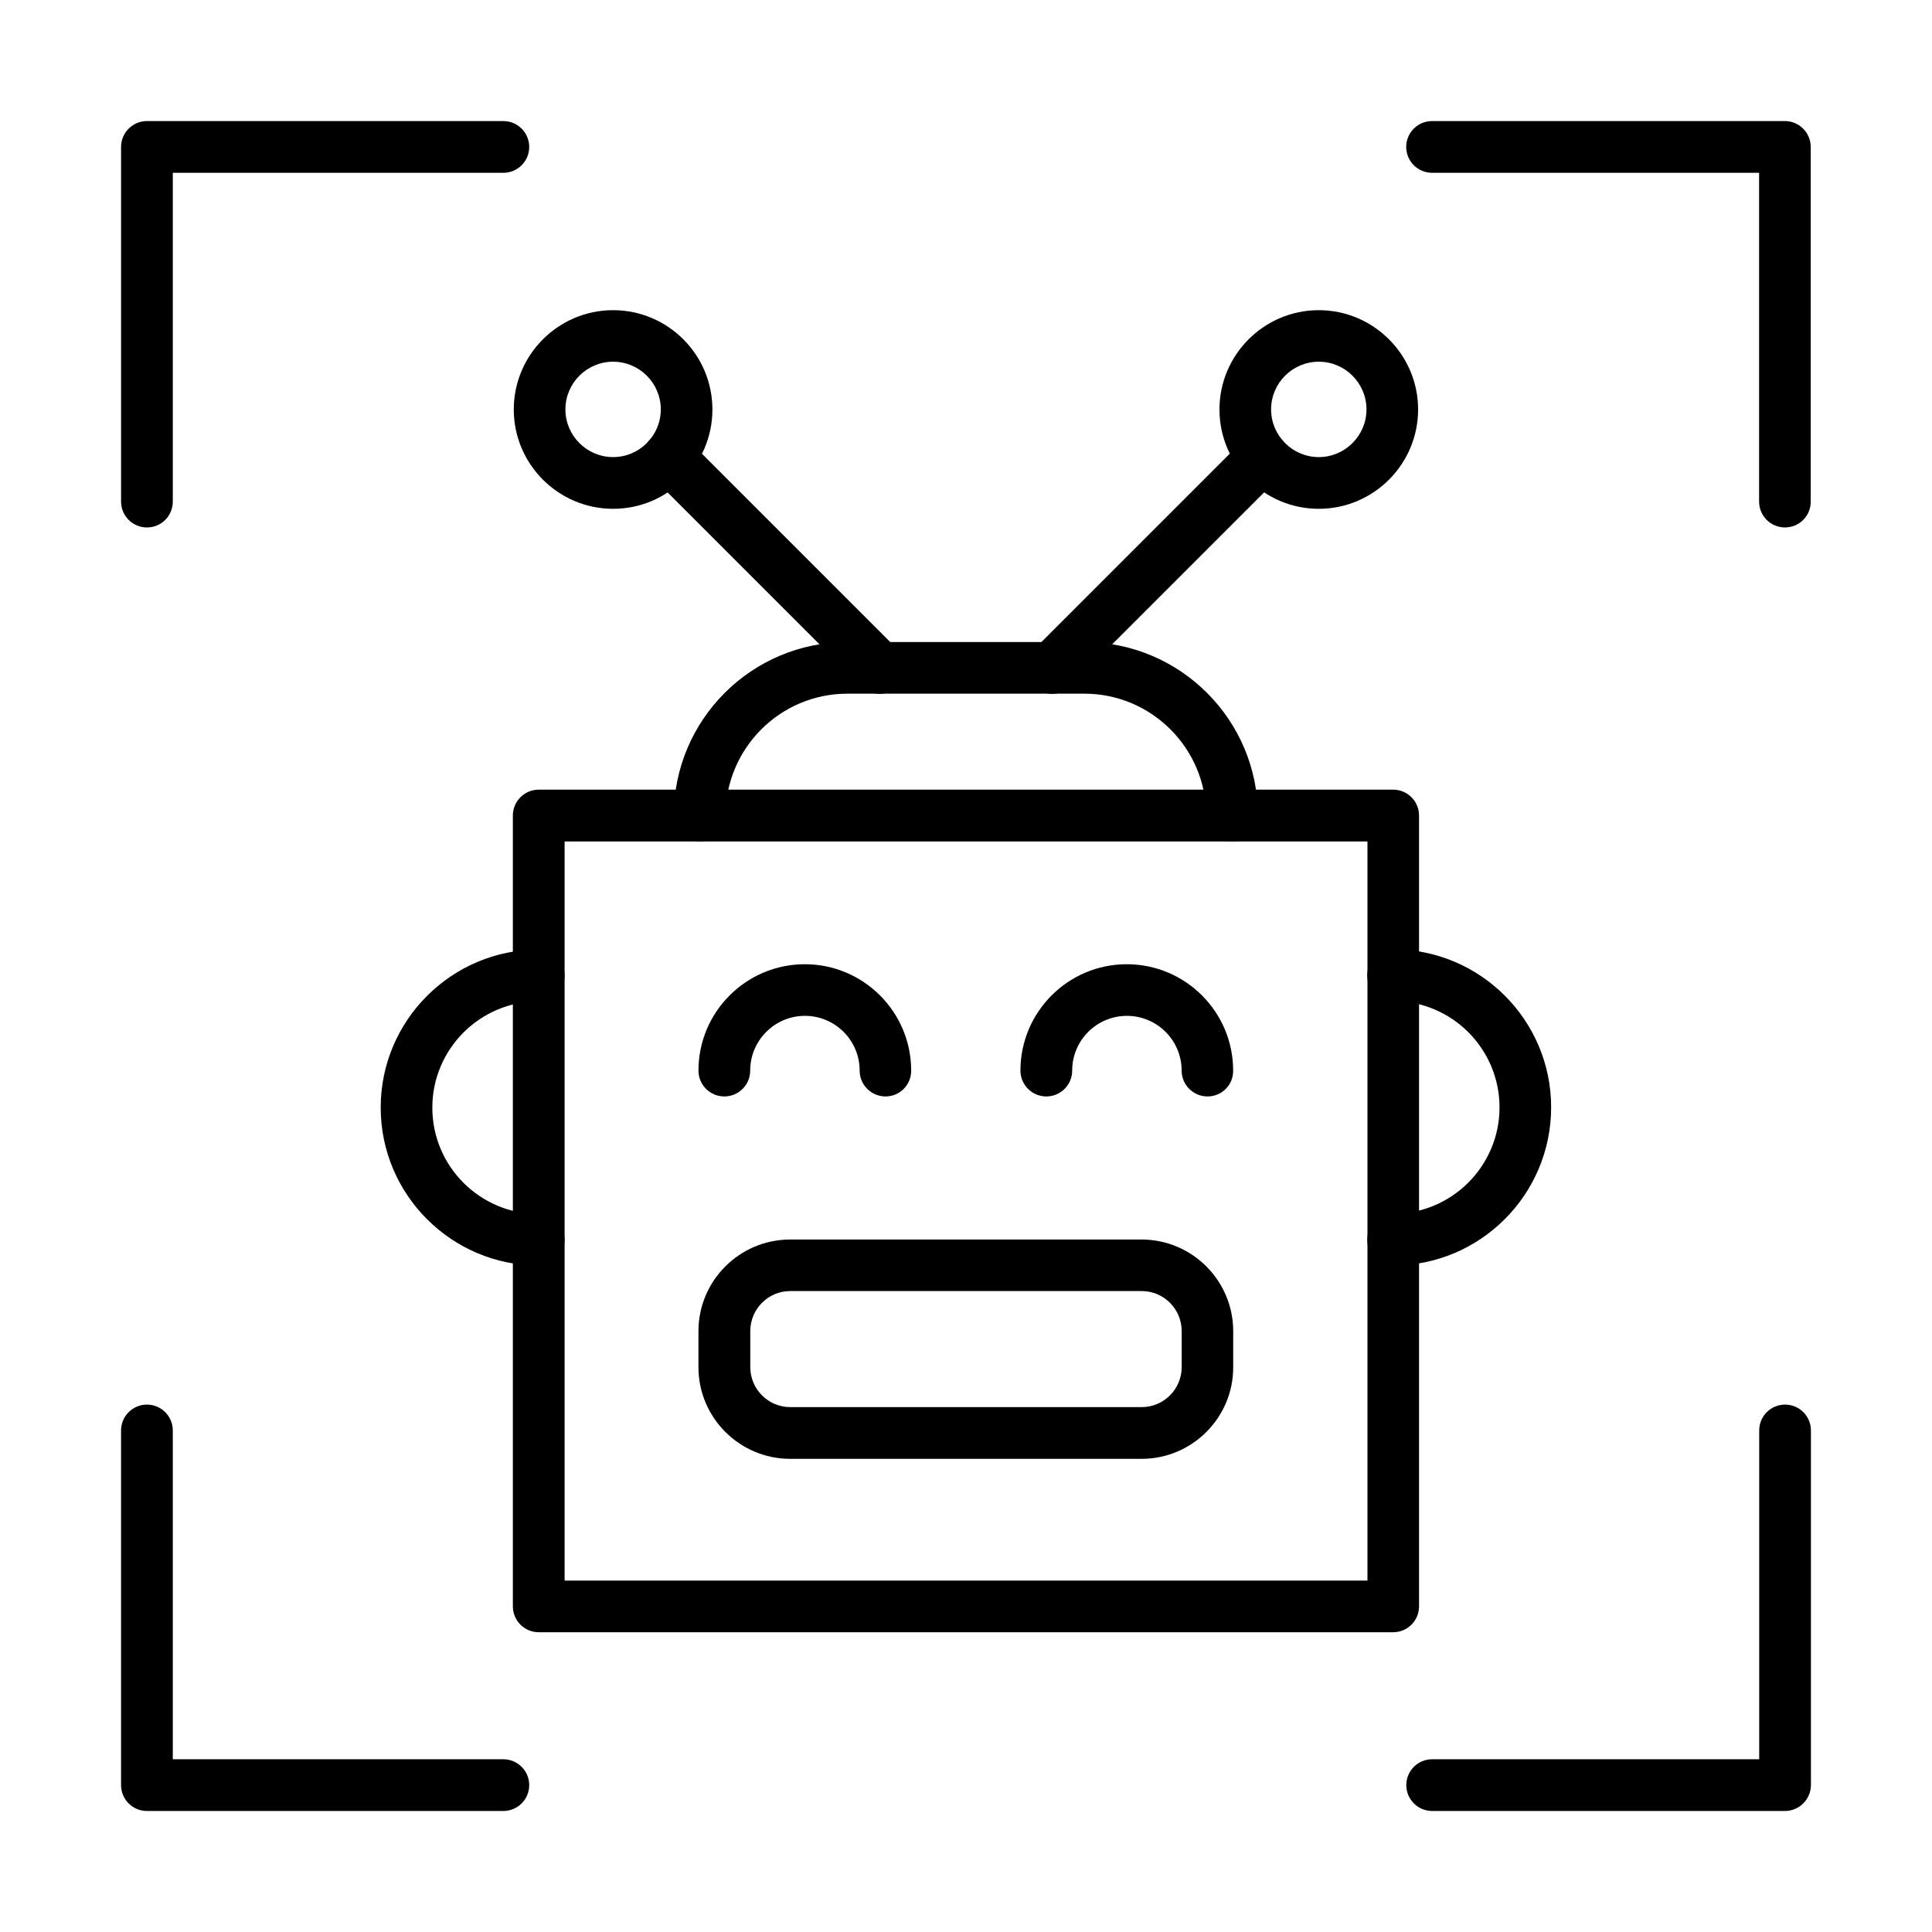<?xml version="1.0" encoding="UTF-8"?>
<!-- The Best Svg Icon site in the world: iconSvg.co, Visit us! https://iconsvg.co -->
<svg fill="#000000" width="800px" height="800px" version="1.1" viewBox="144 144 512 512" xmlns="http://www.w3.org/2000/svg">
 <g>
  <path d="m513.21 576.56h-226.44c-3.785 0-6.856-3.074-6.856-6.856v-209.58c0-3.785 3.07-6.856 6.856-6.856h226.44c3.781 0 6.852 3.07 6.852 6.856v209.58c0 3.781-3.07 6.856-6.852 6.856zm-219.58-13.684h212.76v-195.87h-212.76z"/>
  <path d="m470.51 366.99c-3.781 0-6.852-3.07-6.852-6.856 0-17.793-14.477-32.301-32.273-32.301h-62.84c-17.793 0-32.27 14.48-32.27 32.301 0 3.785-3.07 6.856-6.856 6.856-3.781 0-6.852-3.07-6.852-6.856 0-25.359 20.617-45.98 45.977-45.98h62.84c25.363 0 45.98 20.621 45.98 45.98 0 3.812-3.07 6.856-6.856 6.856z"/>
  <path d="m377.14 327.87c-1.754 0-3.508-0.66-4.852-2.004l-55.879-55.875c-2.688-2.688-2.688-6.992 0-9.68 2.688-2.66 6.992-2.66 9.68 0l55.875 55.879c2.688 2.66 2.688 6.992 0 9.676-1.316 1.344-3.07 2.004-4.824 2.004z"/>
  <path d="m422.79 327.87c-1.754 0-3.508-0.66-4.852-2.004-2.688-2.684-2.688-7.016 0-9.676l55.879-55.879c2.688-2.66 6.988-2.66 9.676 0 2.688 2.688 2.688 6.992 0 9.68l-55.875 55.875c-1.316 1.344-3.074 2.004-4.828 2.004z"/>
  <path d="m306.48 278.84c-14.504 0-26.324-11.816-26.324-26.32 0-14.504 11.82-26.32 26.324-26.32 14.531 0 26.316 11.816 26.316 26.32 0 14.504-11.785 26.32-26.316 26.32zm0-38.984c-6.965 0-12.641 5.676-12.641 12.637 0 6.965 5.676 12.641 12.641 12.641 6.965 0 12.637-5.676 12.637-12.641 0-6.961-5.672-12.637-12.637-12.637z"/>
  <path d="m493.49 278.84c-14.504 0-26.32-11.816-26.32-26.32 0-14.504 11.816-26.32 26.32-26.32 14.504 0 26.324 11.816 26.324 26.32 0 14.504-11.82 26.32-26.324 26.32zm0-38.984c-6.965 0-12.637 5.676-12.637 12.637 0 6.965 5.672 12.641 12.637 12.641 6.965 0 12.641-5.676 12.641-12.641 0-6.961-5.676-12.637-12.641-12.637z"/>
  <path d="m378.67 434.57c-3.785 0-6.856-3.07-6.856-6.856 0-8.004-6.496-14.504-14.5-14.504-7.981 0-14.504 6.5-14.504 14.504 0 3.785-3.074 6.856-6.856 6.856-3.785 0-6.856-3.07-6.856-6.856 0-15.543 12.637-28.184 28.184-28.184s28.188 12.641 28.188 28.184c0.027 3.812-3.043 6.856-6.801 6.856z"/>
  <path d="m464 434.57c-3.781 0-6.856-3.07-6.856-6.852 0-8.008-6.496-14.504-14.504-14.504-8.004 0-14.5 6.496-14.5 14.504 0 3.781-3.07 6.852-6.856 6.852s-6.856-3.07-6.856-6.852c0-15.547 12.641-28.188 28.184-28.188 15.547 0 28.184 12.641 28.184 28.188 0.055 3.809-3.012 6.852-6.797 6.852z"/>
  <path d="m446.52 530.61h-93.105c-13.41 0-24.32-10.91-24.32-24.289v-9.543c0-13.406 10.91-24.293 24.32-24.293h93.105c13.41 0 24.293 10.914 24.293 24.293v9.543c0.027 13.379-10.883 24.289-24.293 24.289zm-93.078-44.469c-5.867 0-10.609 4.769-10.609 10.609v9.543c0 5.867 4.769 10.609 10.609 10.609h93.109c5.867 0 10.609-4.769 10.609-10.609v-9.543c0-5.867-4.769-10.609-10.609-10.609z"/>
  <path d="m286.76 479.38c-23.086 0-41.871-18.781-41.871-41.867s18.785-41.867 41.871-41.867c3.781 0 6.856 3.07 6.856 6.856s-3.074 6.856-6.856 6.856c-15.547 0-28.188 12.641-28.188 28.184 0 15.547 12.641 28.184 28.188 28.184 3.781 0 6.856 3.07 6.856 6.856 0 3.785-3.074 6.801-6.856 6.801z"/>
  <path d="m513.2 479.37c-3.785 0-6.856-3.074-6.856-6.856 0-3.785 3.07-6.856 6.856-6.856 15.543 0 28.188-12.641 28.188-28.184 0-15.547-12.645-28.188-28.188-28.188-3.785 0-6.856-3.07-6.856-6.852 0-3.785 3.07-6.856 6.856-6.856 23.082 0 41.867 18.781 41.867 41.863 0 23.141-18.785 41.926-41.867 41.926z"/>
  <path d="m182.94 283.78c-3.785 0-6.856-3.07-6.856-6.856v-93.984c0-3.785 3.07-6.856 6.856-6.856h94.453c3.785 0 6.856 3.07 6.856 6.856s-3.07 6.856-6.856 6.856h-87.598v87.129c0 3.812-3.07 6.856-6.856 6.856z"/>
  <path d="m617.03 623.93h-93.492c-3.785 0-6.856-3.07-6.856-6.856 0-3.781 3.07-6.852 6.856-6.852h86.668v-87.133c0-3.785 3.07-6.856 6.852-6.856 3.785 0 6.856 3.07 6.856 6.856v93.984c-0.027 3.785-3.102 6.856-6.883 6.856z"/>
  <path d="m277.39 623.93h-94.453c-3.785 0-6.856-3.07-6.856-6.856v-93.984c0-3.785 3.07-6.856 6.856-6.856s6.856 3.07 6.856 6.856v87.133h87.598c3.785 0 6.856 3.07 6.856 6.852 0 3.785-3.07 6.856-6.856 6.856z"/>
  <path d="m617.03 283.78c-3.781 0-6.852-3.07-6.852-6.856v-87.129h-86.664c-3.785 0-6.856-3.07-6.856-6.856s3.07-6.856 6.856-6.856h93.492c3.781 0 6.852 3.07 6.852 6.856v93.984c0.027 3.812-3.043 6.856-6.828 6.856z"/>
 </g>
</svg>